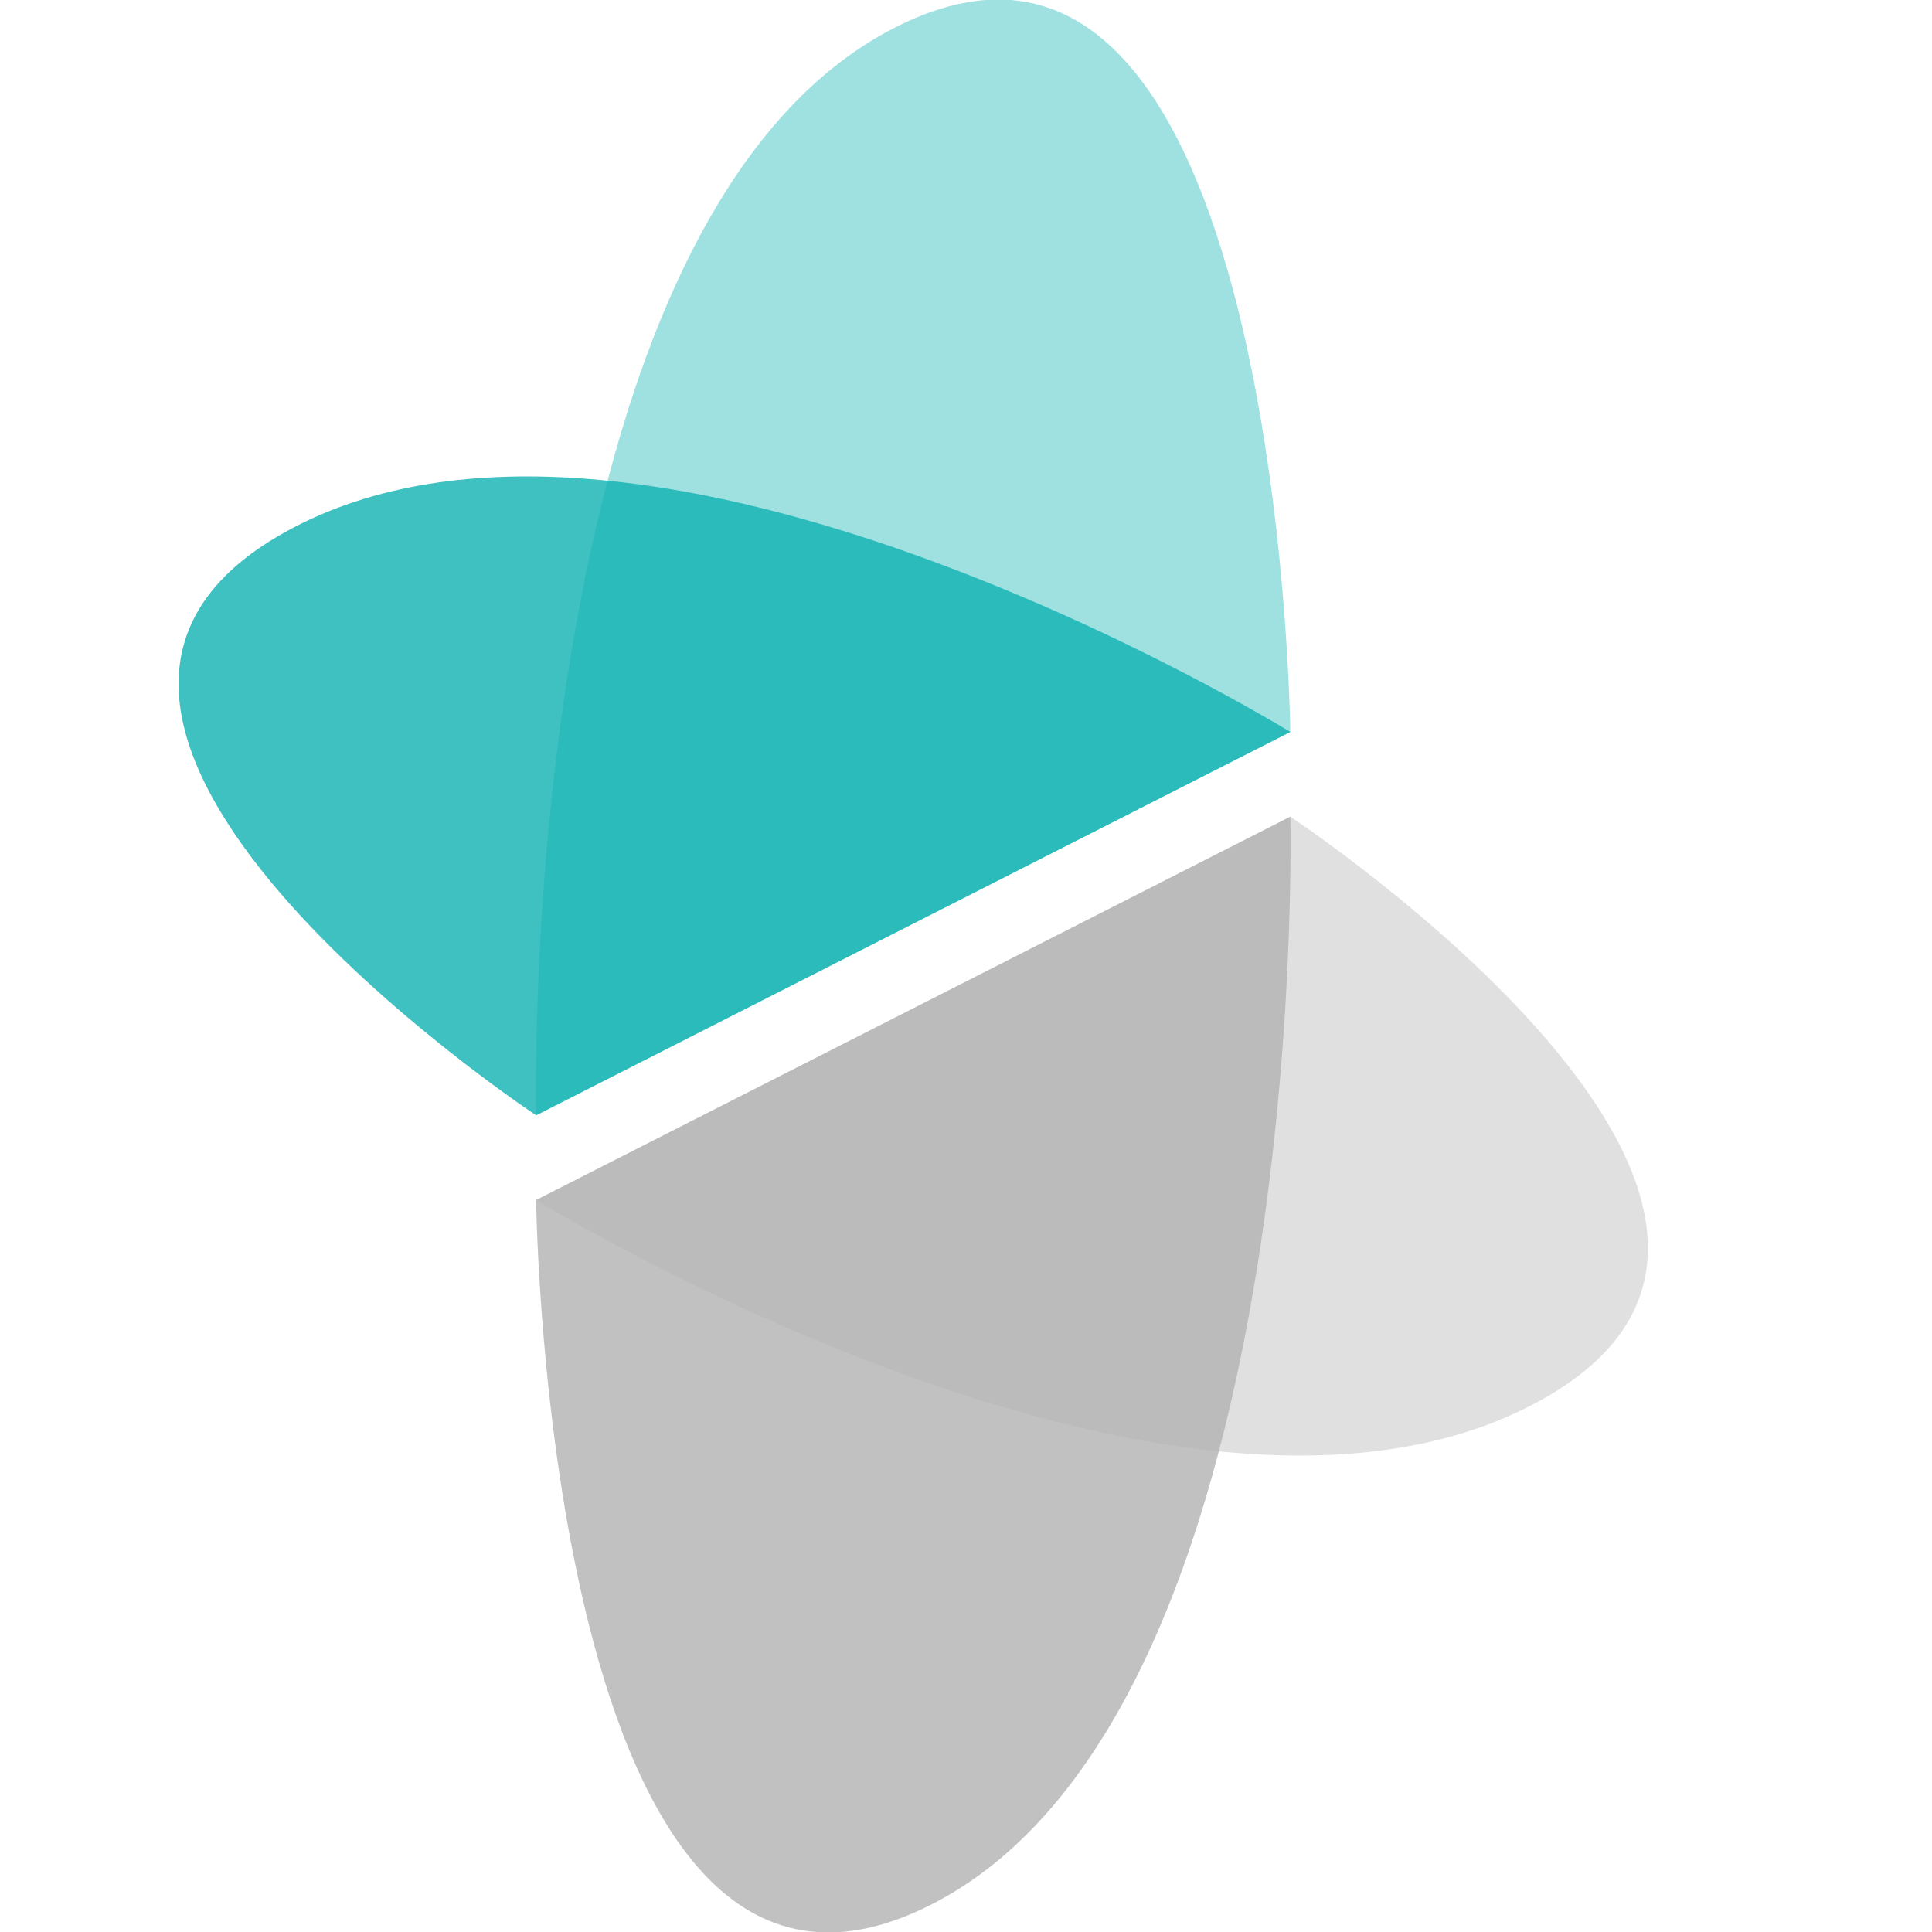 <?xml version="1.0" encoding="UTF-8"?>
<!-- Generator: Adobe Illustrator 25.4.1, SVG Export Plug-In . SVG Version: 6.00 Build 0)  -->
<svg xmlns="http://www.w3.org/2000/svg" xmlns:xlink="http://www.w3.org/1999/xlink" version="1.1" id="Ebene_1" x="0px" y="0px" viewBox="0 0 139.1 139.1" style="enable-background:new 0 0 139.1 139.1;" xml:space="preserve">
<style type="text/css">
	.st0{opacity:0.4;fill:#10B2B2;enable-background:new    ;}
	.st1{opacity:0.8;fill:#B3B2B2;enable-background:new    ;}
	.st2{opacity:0.8;fill:#10B2B2;enable-background:new    ;}
	.st3{opacity:0.4;fill:#B3B2B2;enable-background:new    ;}
</style>
<path class="st0" d="M38.6,80.3c0,0-1.6-64.6,26-78.4s28.3,50.8,28.3,50.8L38.6,80.3z"></path>
<path class="st1" d="M92.9,58.8c0,0,1.6,64.6-26,78.4S38.6,86.4,38.6,86.4L92.9,58.8z"></path>
<path class="st2" d="M38.6,80.3c0,0-43.4-28.7-17.5-42.3s71.8,14.7,71.8,14.7L38.6,80.3z"></path>
<path class="st3" d="M92.9,58.8c0,0,43.4,28.7,17.5,42.3S38.6,86.4,38.6,86.4L92.9,58.8z"></path>
</svg>
